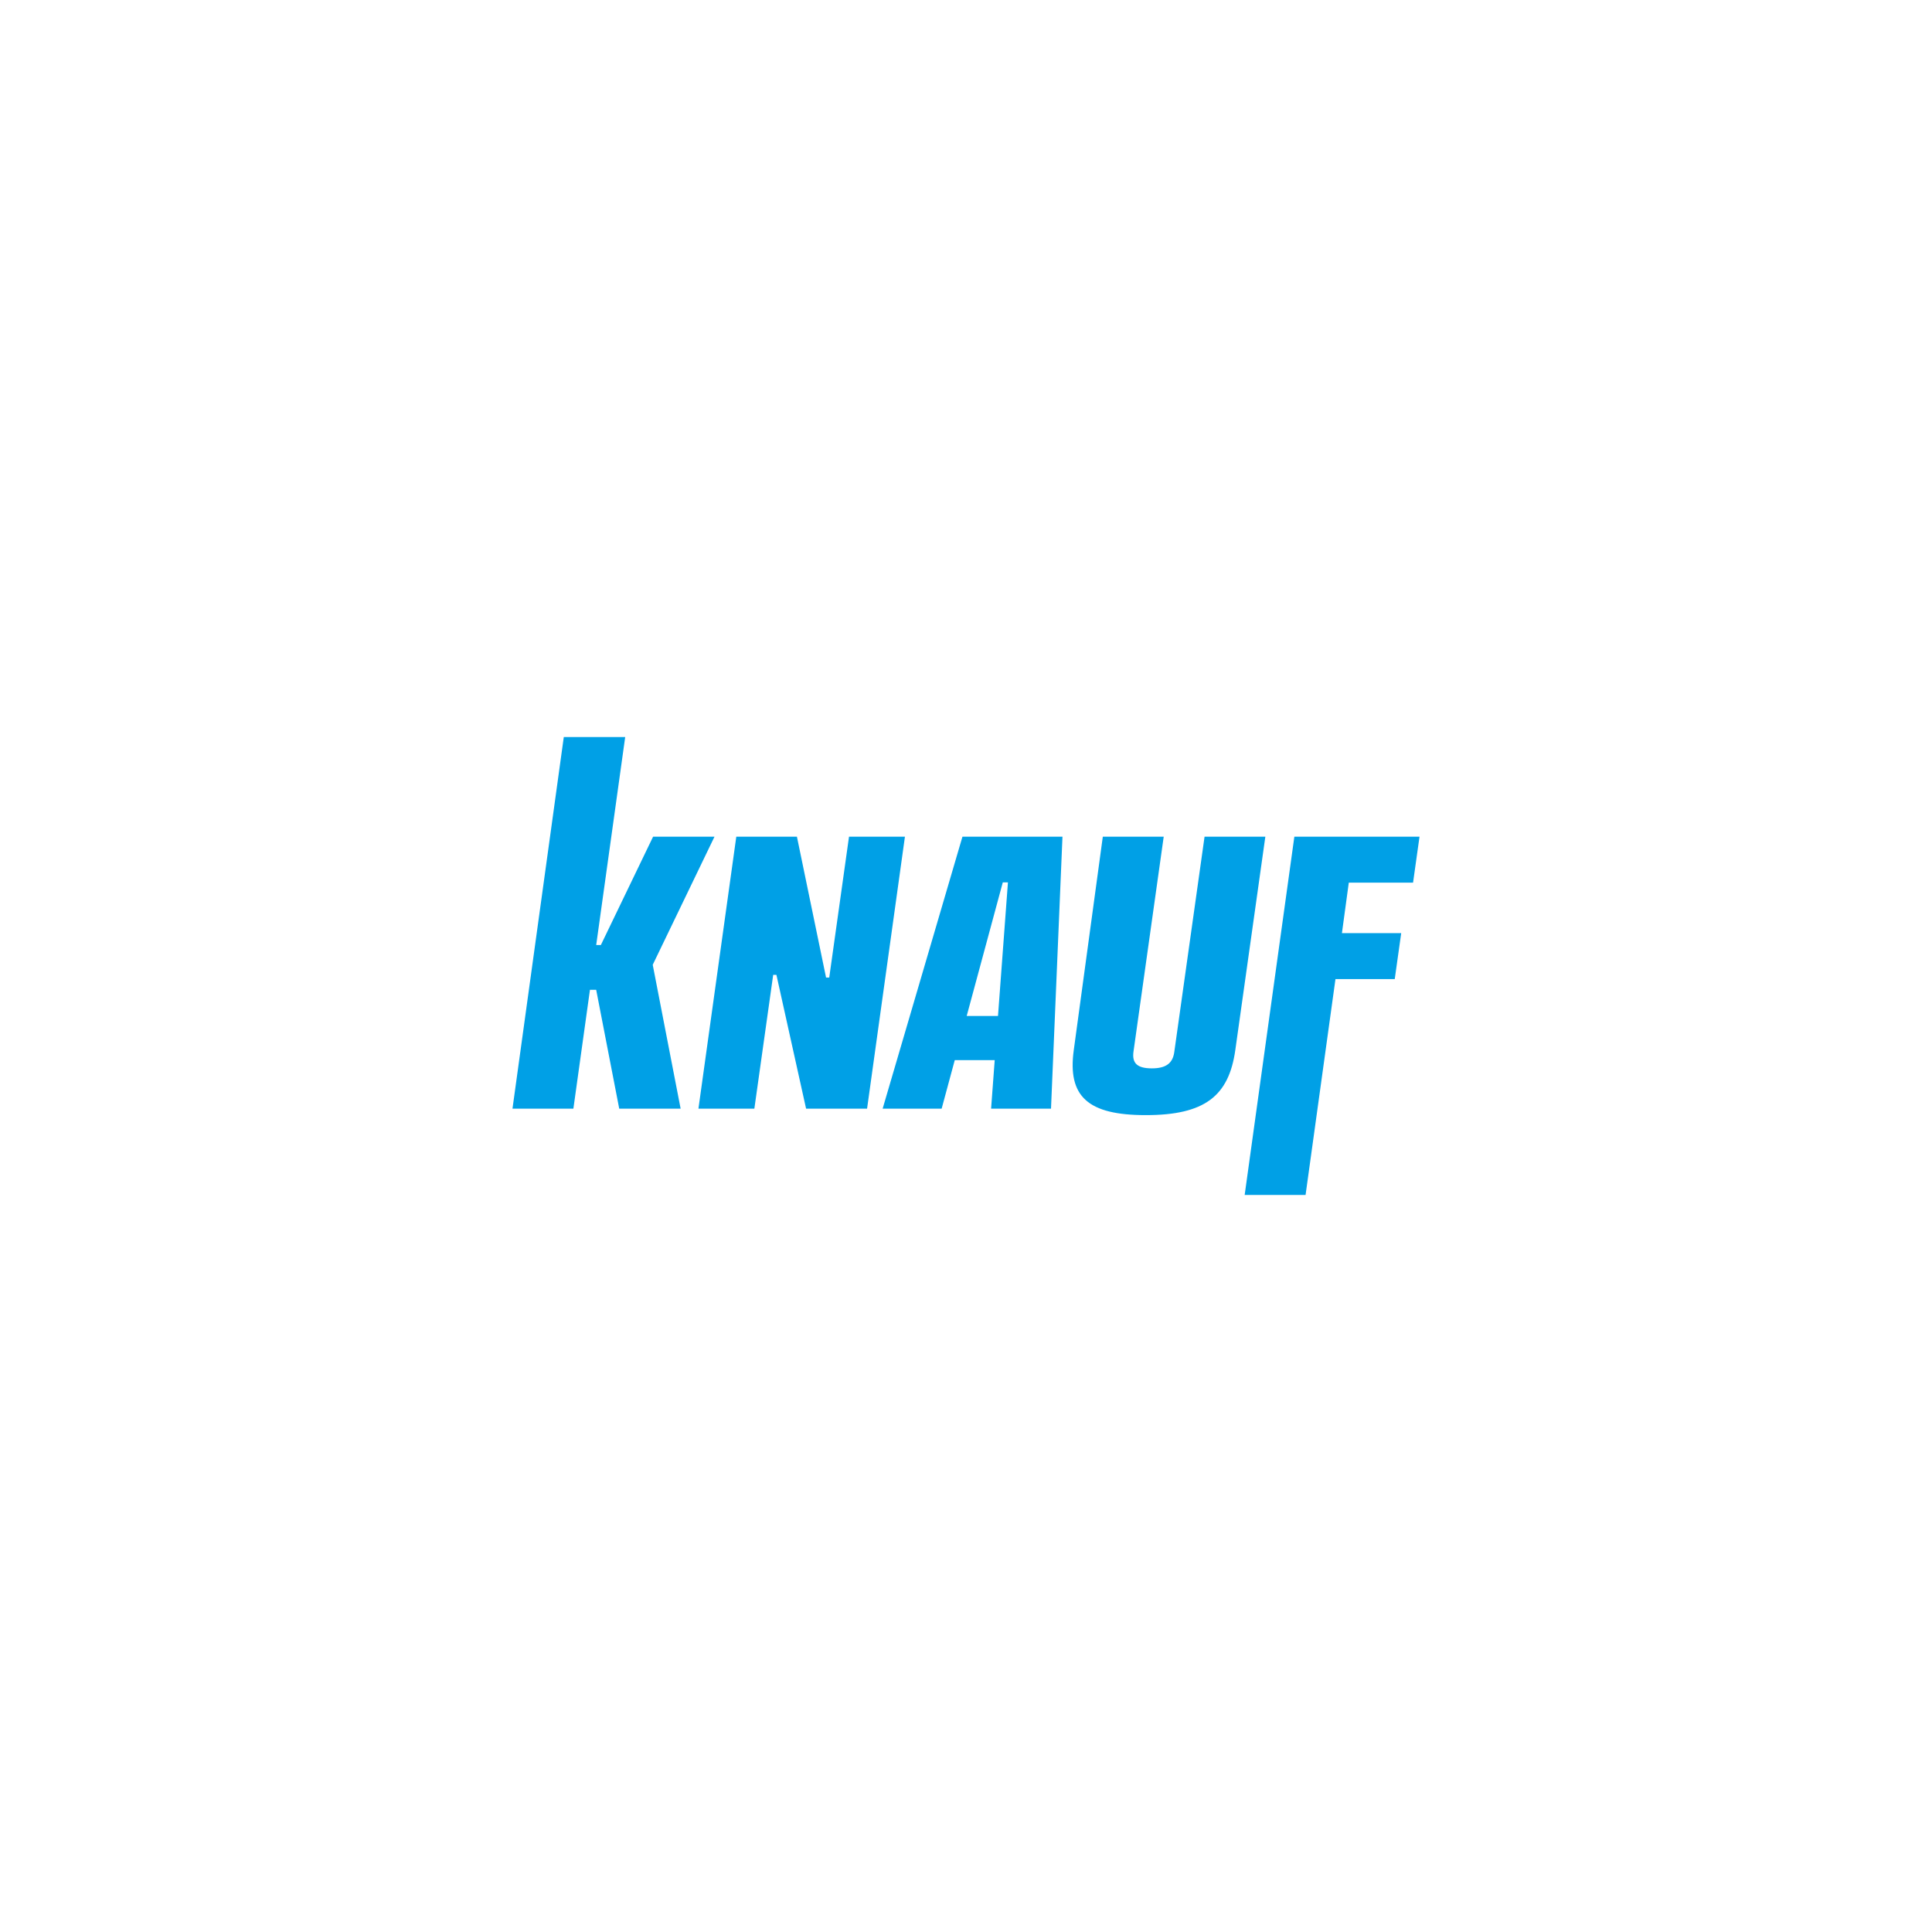 <?xml version="1.0" encoding="UTF-8"?> <svg xmlns="http://www.w3.org/2000/svg" xmlns:xlink="http://www.w3.org/1999/xlink" width="1080" zoomAndPan="magnify" viewBox="0 0 810 810" height="1080" preserveAspectRatio="xMidYMid meet" version="1.0"><defs><clipPath id="50068c015a"><path d="M 214.863 309.027 L 595.113 309.027 L 595.113 501 L 214.863 501 Z M 214.863 309.027 " clip-rule="nonzero"></path></clipPath></defs><rect x="-81" width="972" fill="#ffffff" y="-81" height="972" fill-opacity="1"></rect><rect x="-81" width="972" fill="#ffffff" y="-81" height="972" fill-opacity="1"></rect><g clip-path="url(#50068c015a)"><path fill="#00a0e6" d="M 480.375 467.52 C 505.066 467.52 515.203 459.547 517.914 440.211 L 530.5 350.785 L 505.016 350.785 L 492.328 441.023 C 491.699 445.824 488.777 447.914 482.93 447.914 C 476.875 447.914 474.578 445.824 475.203 441.023 L 487.891 350.785 L 462.359 350.785 L 450.191 440.211 C 447.48 459.848 456.242 467.52 480.375 467.52 Z M 405.289 425.961 L 420.422 369.949 L 422.582 369.949 L 418.414 425.961 Z M 370.051 464.805 L 394.793 464.805 L 400.285 444.473 L 417.035 444.473 L 415.523 464.805 L 440.641 464.805 L 445.445 350.785 L 403.512 350.785 Z M 292.824 464.805 L 316.27 464.805 L 324.164 408.711 L 325.516 408.711 L 337.953 464.805 L 363.527 464.805 L 379.398 350.785 L 355.953 350.785 L 347.664 409.84 L 346.328 409.84 L 334.113 350.785 L 308.695 350.785 Z M 214.863 464.805 L 240.395 464.805 L 247.344 414.969 L 249.949 414.969 L 259.613 464.805 L 285.355 464.805 L 273.66 404.492 L 299.555 350.785 L 273.812 350.785 L 251.914 396.207 L 249.961 396.207 L 262.113 309.02 L 236.371 309.02 Z M 547.367 500.98 L 559.902 410.477 L 584.754 410.477 L 587.461 391.211 L 562.609 391.211 L 565.488 370.055 L 592.43 370.055 L 595.137 350.785 L 542.664 350.785 L 521.836 500.98 Z M 547.367 500.98 " fill-opacity="1" fill-rule="nonzero"></path></g></svg> 